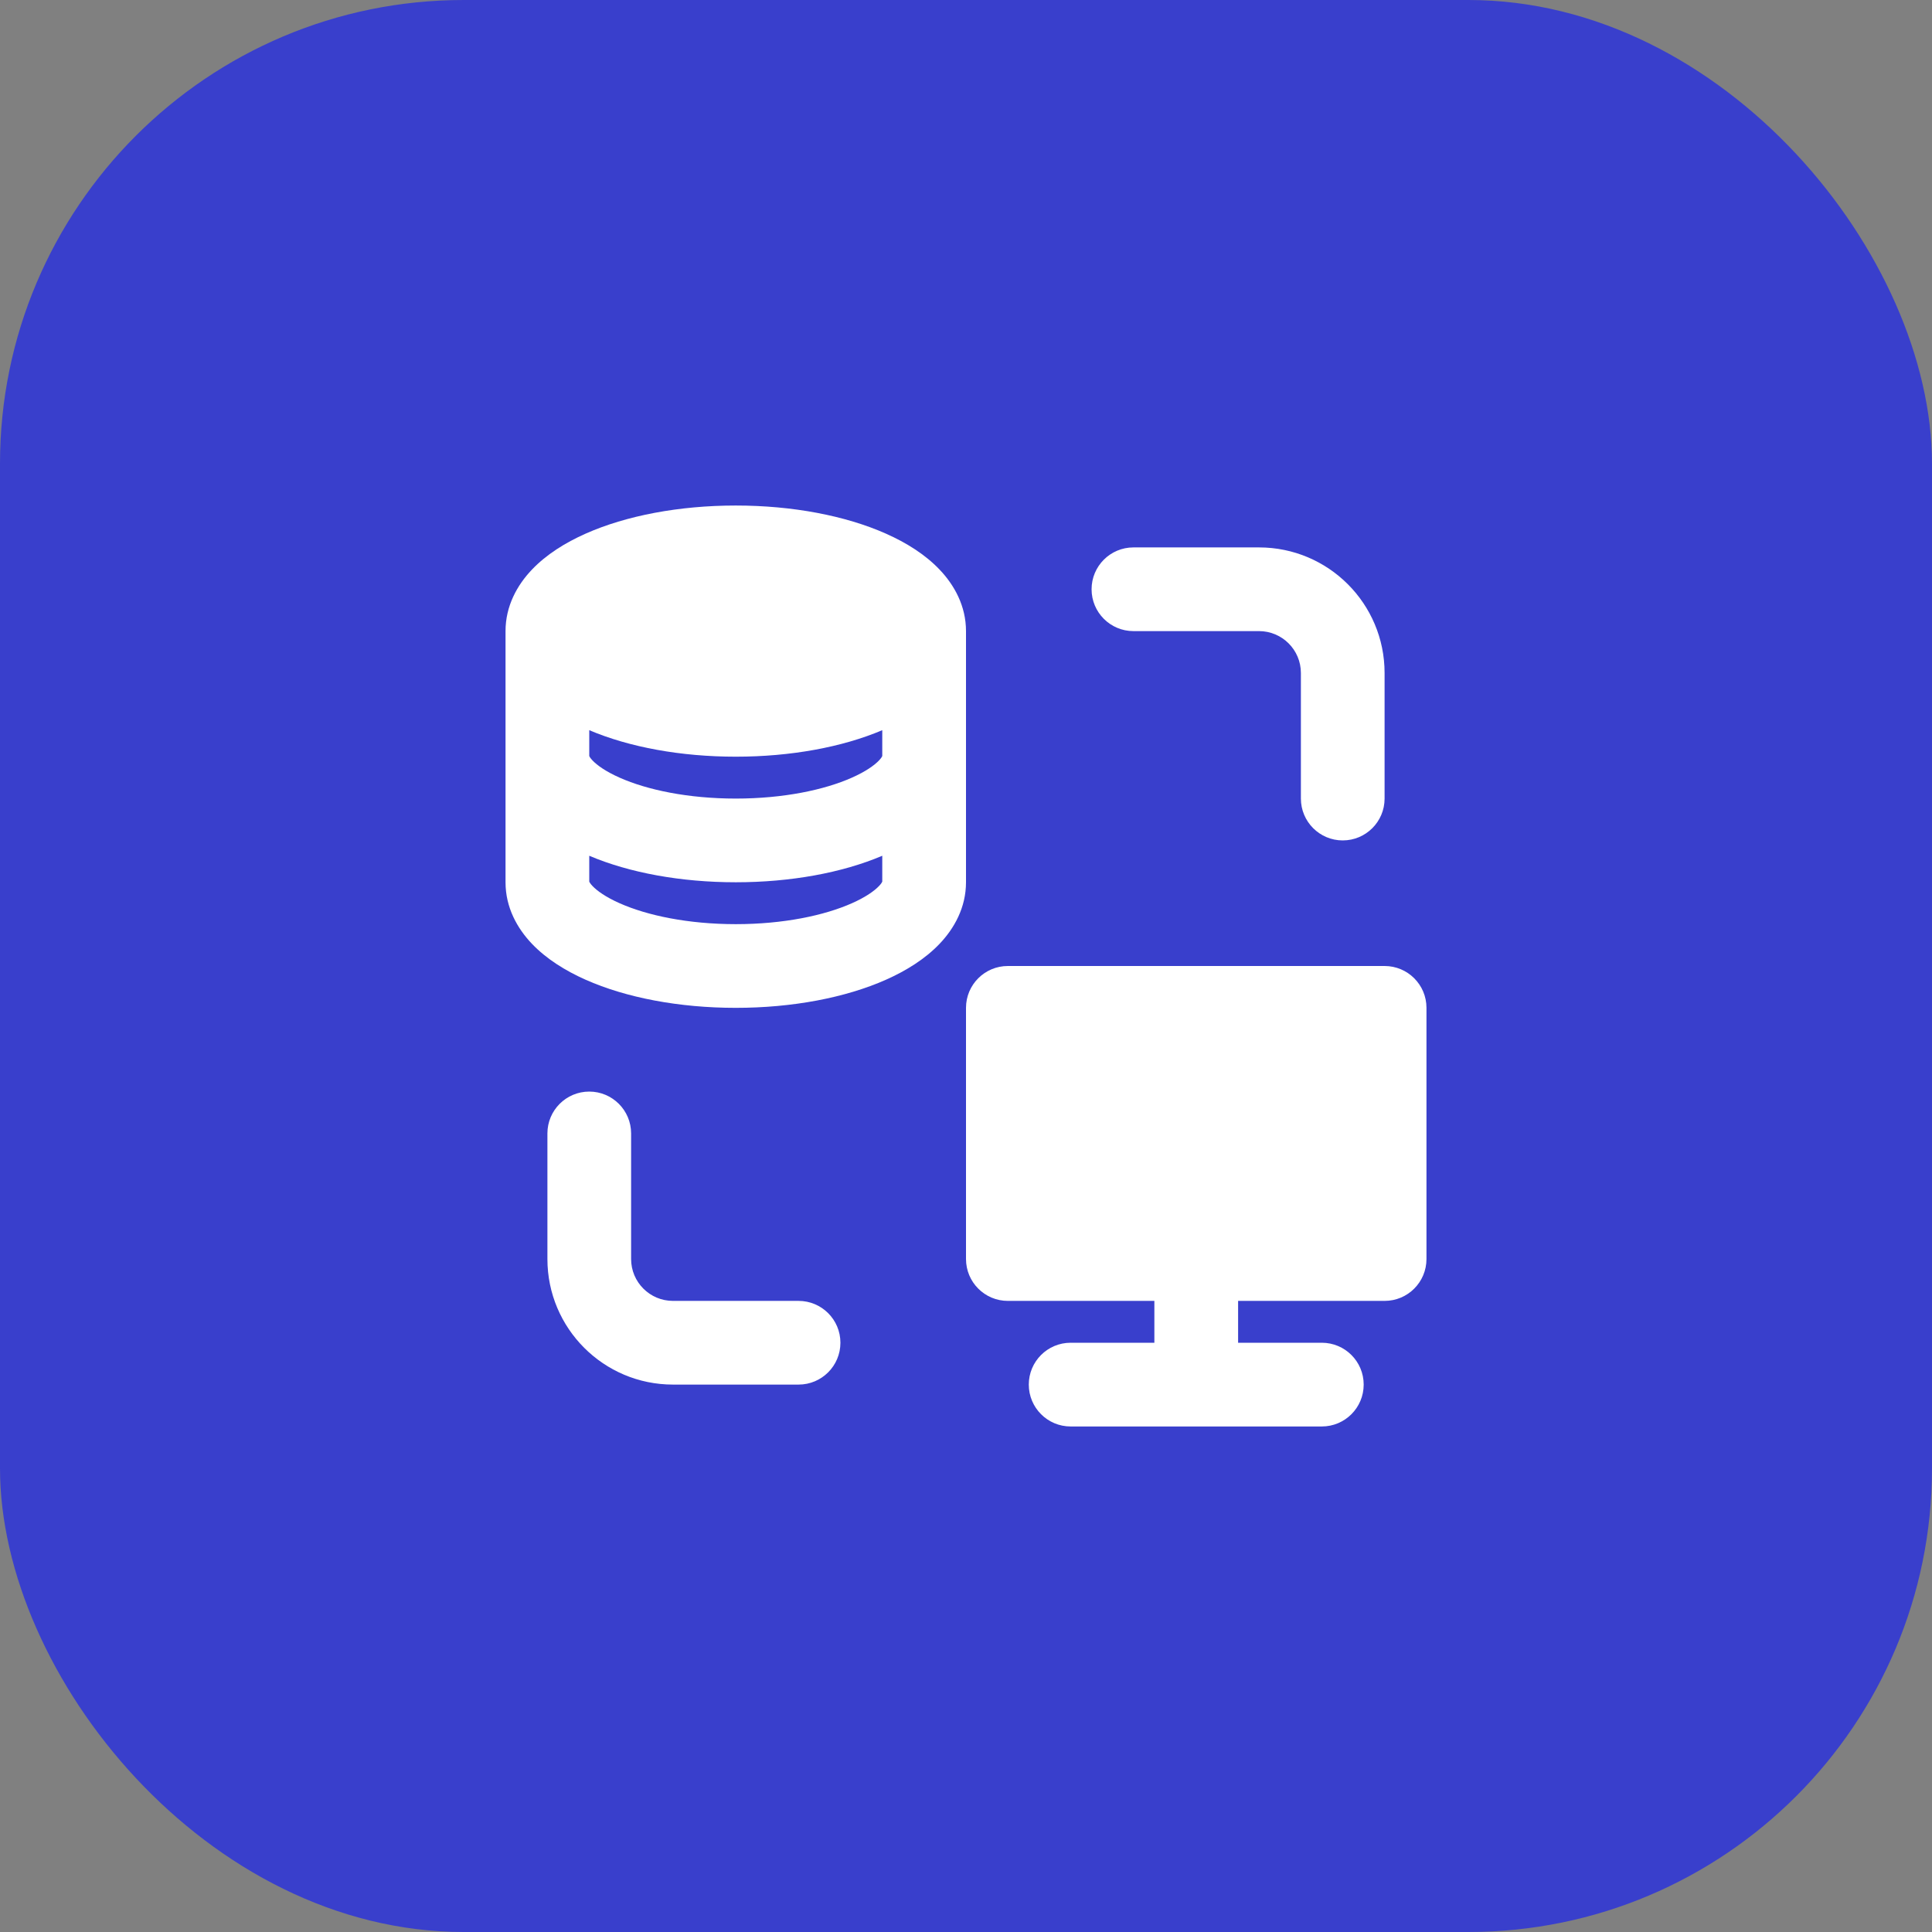 <svg width="50" height="50" viewBox="0 0 50 50" fill="none" xmlns="http://www.w3.org/2000/svg">
<rect x="0" y="0" width="50" height="50" fill="#808080" stroke="none"/>
<rect width="50" height="50" rx="12" fill="#393FCC"/>
<path fill-rule="evenodd" clip-rule="evenodd" d="M19.042 13.083C17.58 13.083 16.205 13.344 15.155 13.811C14.631 14.044 14.14 14.349 13.765 14.743C13.385 15.142 13.083 15.682 13.083 16.333V22.833C13.083 23.485 13.385 24.024 13.765 24.424C14.14 24.817 14.631 25.122 15.155 25.355C16.205 25.822 17.58 26.083 19.042 26.083C20.503 26.083 21.878 25.822 22.929 25.355C23.453 25.122 23.944 24.817 24.318 24.424C24.698 24.024 25 23.485 25 22.833V16.333C25 15.682 24.698 15.142 24.318 14.743C23.944 14.349 23.453 14.044 22.929 13.811C21.878 13.344 20.503 13.083 19.042 13.083ZM15.25 18.897C16.288 19.338 17.624 19.583 19.042 19.583C20.459 19.583 21.796 19.338 22.833 18.897V19.567C22.826 19.584 22.805 19.621 22.749 19.68C22.63 19.805 22.407 19.966 22.049 20.125C21.335 20.443 20.273 20.667 19.042 20.667C17.811 20.667 16.748 20.443 16.034 20.125C15.676 19.966 15.453 19.805 15.334 19.68C15.278 19.621 15.257 19.584 15.25 19.567V18.897ZM15.25 22.147V22.817C15.257 22.834 15.278 22.871 15.334 22.93C15.453 23.055 15.676 23.216 16.034 23.375C16.748 23.693 17.811 23.917 19.042 23.917C20.273 23.917 21.335 23.693 22.049 23.375C22.407 23.216 22.63 23.055 22.749 22.93C22.805 22.871 22.826 22.834 22.833 22.817V22.147C21.796 22.588 20.459 22.833 19.042 22.833C17.624 22.833 16.288 22.588 15.25 22.147Z" fill="white"/>
<path d="M28.25 15.25C28.25 14.652 28.735 14.167 29.333 14.167H32.583C34.378 14.167 35.833 15.622 35.833 17.417V20.667C35.833 21.265 35.348 21.75 34.75 21.75C34.152 21.75 33.667 21.265 33.667 20.667V17.417C33.667 16.818 33.181 16.333 32.583 16.333H29.333C28.735 16.333 28.25 15.848 28.25 15.25Z" fill="white"/>
<path d="M16.333 29.333C16.333 28.735 15.848 28.25 15.25 28.25C14.652 28.25 14.167 28.735 14.167 29.333V32.583C14.167 34.378 15.622 35.833 17.417 35.833H20.667C21.265 35.833 21.75 35.348 21.75 34.75C21.75 34.152 21.265 33.667 20.667 33.667H17.417C16.818 33.667 16.333 33.182 16.333 32.583V29.333Z" fill="white"/>
<path d="M29.875 33.667H26.083C25.485 33.667 25 33.182 25 32.583V26.083C25 25.485 25.485 25 26.083 25H35.833C36.432 25 36.917 25.485 36.917 26.083V32.583C36.917 33.182 36.432 33.667 35.833 33.667H32.042V34.75H34.208C34.807 34.75 35.292 35.235 35.292 35.833C35.292 36.432 34.807 36.917 34.208 36.917H27.708C27.11 36.917 26.625 36.432 26.625 35.833C26.625 35.235 27.11 34.75 27.708 34.75H29.875V33.667Z" fill="white"/>
</svg>
